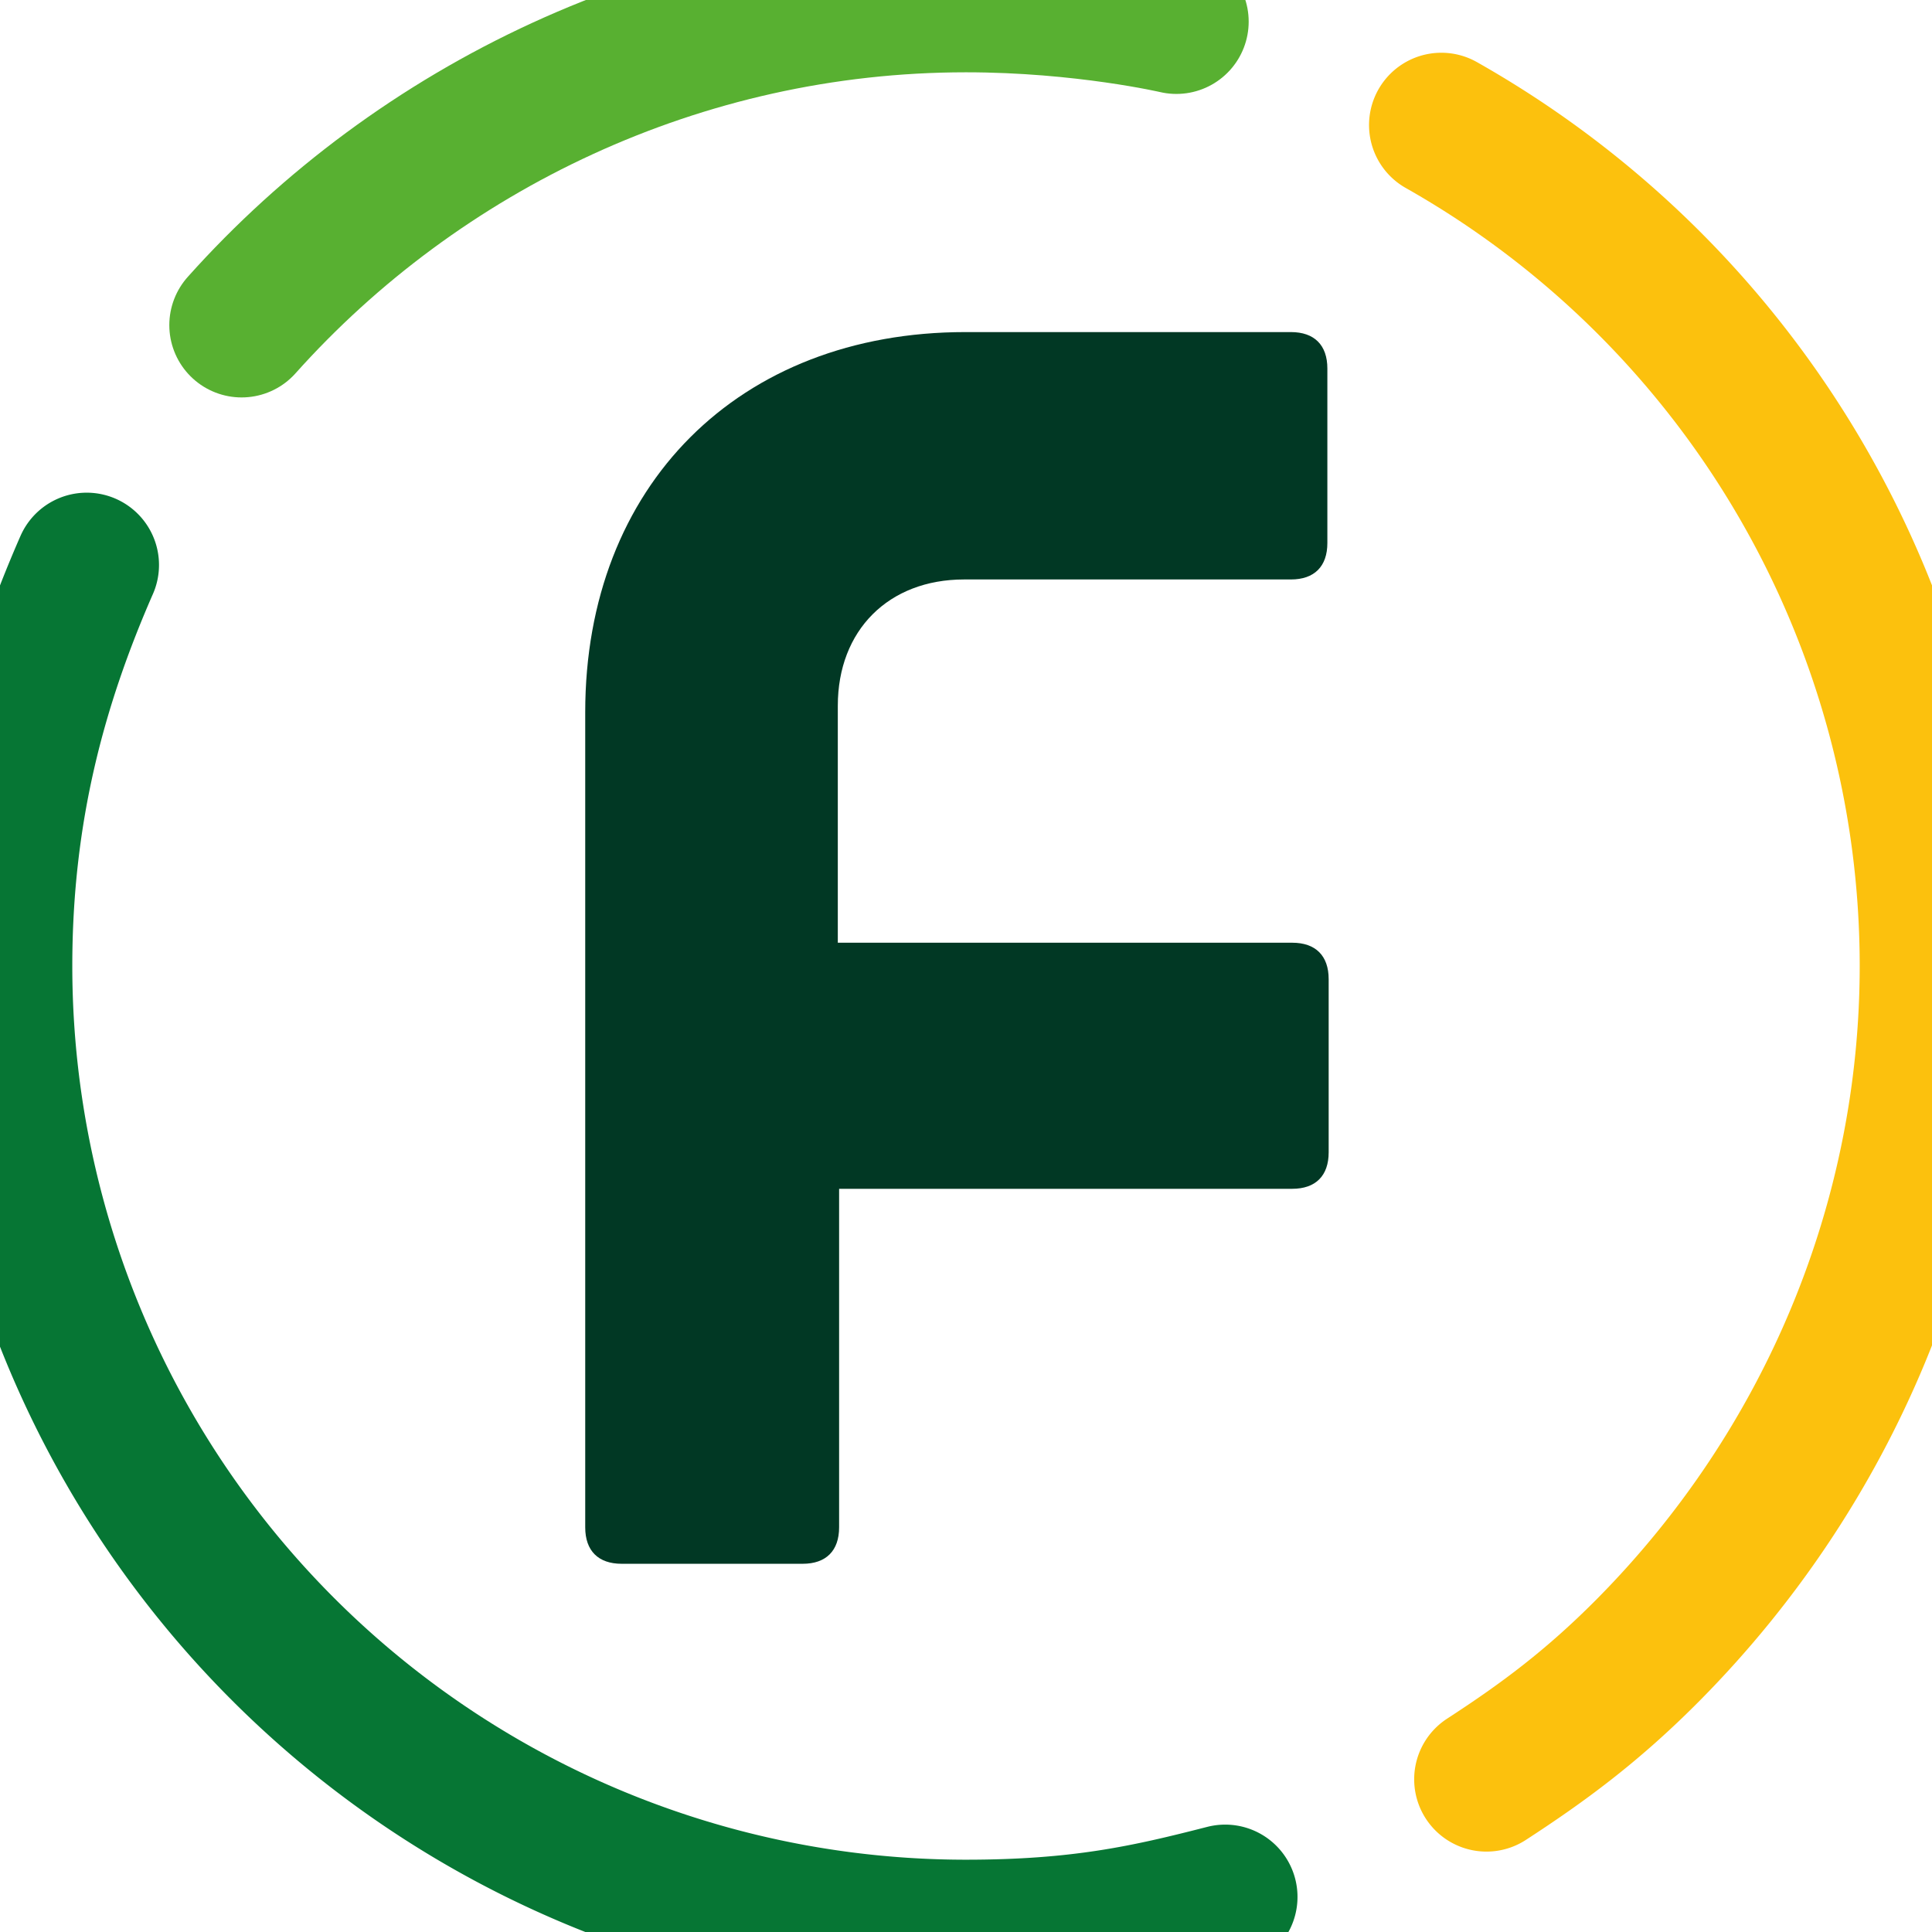 <svg xmlns="http://www.w3.org/2000/svg" viewBox="34.817 34.817 930.366 930.366" xml:space="preserve" width="62" height="62"><path d="M656.46 194.732H499.714c-109.096 0-183.08 73.985-183.08 183.082v392.495c0 11.286 6.27 17.556 17.555 17.556h87.152c11.285 0 17.555-6.27 17.555-17.556V607.292h218.193c11.286 0 17.556-6.27 17.556-17.556v-83.39c0-11.285-6.27-17.555-17.556-17.555h-218.82V374.679c0-36.366 24.453-60.818 60.818-60.818h157.375c11.286 0 17.556-6.27 17.556-17.556v-84.017c0-11.286-6.27-17.556-17.556-17.556" fill="#013824"/><path d="M624.818 948.287c-37.484 9.625-69.628 16.896-124.818 16.896A465.183 465.183 0 0 1 34.817 500c0-74.904 16.759-136.044 41.75-193.116" fill="none" stroke="#067634" stroke-width="69.633" stroke-linecap="round"/><path d="M728.904 95.032A465.18 465.18 0 0 1 965.183 500c0 123.374-49.498 241.21-136.249 328.934-27.115 27.42-51.245 45.143-78.295 62.712" fill="none" stroke="#fcc10d" stroke-width="69.633" stroke-linecap="round"/><path d="M151.166 191.384C236.348 96.136 362.163 34.817 500 34.817c56.727 0 101.309 10.416 101.309 10.416" fill="none" stroke="#58b031" stroke-width="69.633" stroke-linecap="round"/></svg>